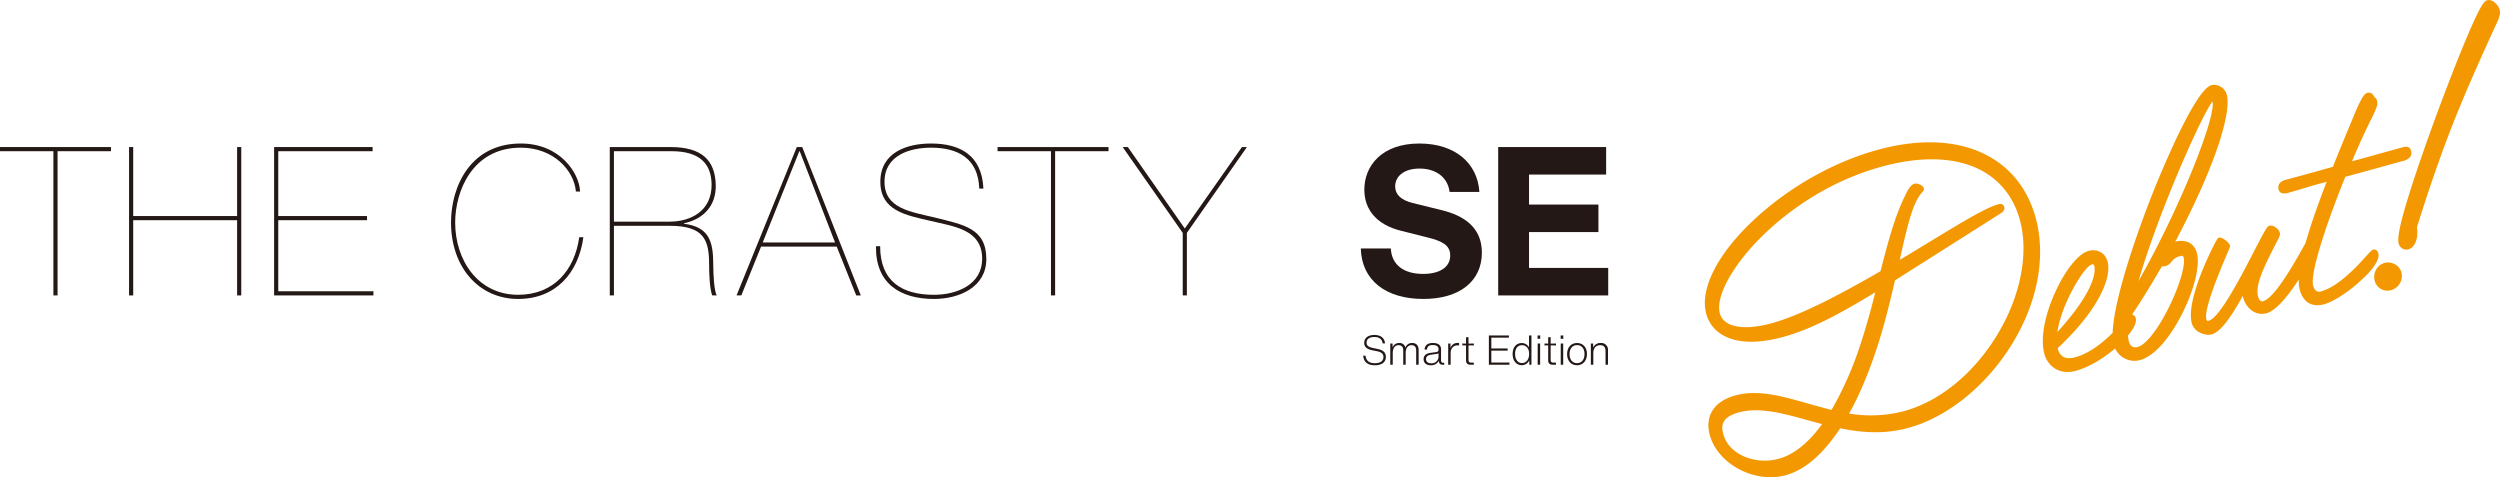 <svg xmlns="http://www.w3.org/2000/svg" width="1362.568" height="260.08" viewBox="0 0 1362.568 260.08">
  <defs>
    <style>
      .cls-1 {
        fill: #231815;
      }

      .cls-2 {
        fill: #f39800;
      }
    </style>
  </defs>
  <g id="レイヤー_2" data-name="レイヤー 2">
    <g id="レイヤー_1-2" data-name="レイヤー 1">
      <g>
        <g>
          <polygon class="cls-1" points="0 82.412 0 80.148 60.479 80.148 60.479 82.412 31.372 82.412 31.372 161.014 29.106 161.014 29.106 82.412 0 82.412"/>
          <polygon class="cls-1" points="72.601 120.015 72.601 161.015 70.338 161.015 70.338 80.148 72.601 80.148 72.601 117.75 129.23 117.75 129.23 80.148 131.496 80.148 131.496 161.015 129.23 161.015 129.23 120.015 72.601 120.015"/>
          <polygon class="cls-1" points="151.661 158.748 203.533 158.748 203.533 161.014 149.397 161.014 149.397 80.149 203.081 80.149 203.08 82.412 151.661 82.412 151.661 117.749 200.022 117.749 200.022 120.015 151.661 120.015 151.661 158.748"/>
          <path class="cls-1" d="M317.959,129.3c-2.718,19.707-15.176,33.638-35.563,33.638-21.518,0-36.577-17.443-36.577-41.68,0-19.593,10.528-43.038,38.049-43.038,21.406,0,31.938,16.2,32.28,26.163h-2.267c-1.02-11.666-12.345-23.9-30.013-23.9-26.616,0-35.789,24.011-35.789,40.773,0,20.613,12.458,39.413,34.317,39.413,19.48,0,30.808-13.477,33.3-31.371Z"/>
          <path class="cls-1" d="M334.611,161.014h-2.263V80.149h33.07c16.648,0,24.352,6.794,24.689,20.724.229,10.647-6,18.349-17.328,20.84v.227c13.7,1.811,15.971,9.513,15.971,22.425,0,4.869.454,14.383,1.923,16.649h-2.489c-1.361-3.4-1.7-11.78-1.7-16.989,0-13.251-2.831-20.953-21.4-20.953H334.611Zm0-40.207h30.241c11.89,0,23.1-6,22.991-20.16-.112-11.439-6.456-18.235-21.859-18.235H334.611Z"/>
          <path class="cls-1" d="M414.8,134.4l-10.759,26.616h-2.606l32.844-80.865h2.946l31.938,80.866h-2.489L456.028,134.4Zm40.319-2.265L435.867,82.412h-.224l-19.934,49.721Z"/>
          <path class="cls-1" d="M533.725,102.8c-.567-16.535-11.662-22.311-26.277-22.311-11.437,0-25.368,4.077-25.368,18.574,0,14.61,14.043,16.31,27.861,19.594,15.064,3.851,27.633,5.664,27.633,22.539,0,15.29-14.721,21.747-28.54,21.747-18.347,0-31.936-8.382-31.6-28.769h2.27c0,19.367,12.115,26.5,29.33,26.5,12.686,0,26.277-5.663,26.277-19.594,0-16.309-15.854-17.668-28.316-20.727-13.136-3.058-27.18-5.436-27.18-21.293,0-16.082,14.61-20.84,27.633-20.84,15.858,0,27.75,6.455,28.54,24.577Z"/>
          <polygon class="cls-1" points="543.697 82.412 543.697 80.146 604.174 80.148 604.174 82.412 575.067 82.412 575.067 161.014 572.804 161.014 572.804 82.412 543.697 82.412"/>
          <polygon class="cls-1" points="676.892 80.148 679.611 80.148 646.878 126.923 646.878 161.015 644.615 161.015 644.615 126.923 611.883 80.148 614.713 80.148 645.746 124.544 676.892 80.148"/>
          <path class="cls-1" d="M741.674,135.411h16.357c.451,8.913,6.992,13.876,17.6,13.876,9.138,0,14.778-3.722,14.778-10.039,0-5.754-4.626-7.9-12.3-9.816l-14.778-3.722c-12.52-3.158-19.739-11.054-19.739-22.336,0-12.858,9.363-25.155,30-25.155,19.4,0,31.7,10.6,32.714,26.4H790.066c-1.014-8.123-7.557-12.748-16.357-12.748-8.571,0-13.309,4.287-13.309,9.7,0,4.4,3.157,7.445,9.362,9.025l16.018,3.948c12.522,3.046,21.883,9.7,21.883,23.125,0,15.567-12.069,25.269-31.923,25.269-20.417,0-33.613-10.152-34.066-27.526"/>
          <polygon class="cls-1" points="833.363 146.021 876.524 146.021 876.524 161.015 816.553 161.015 816.553 80.147 875.388 80.147 875.388 95.139 833.363 95.139 833.363 111.495 871.185 111.495 871.185 126.487 833.363 126.487 833.363 146.021"/>
          <path class="cls-1" d="M742.952,193.861h1.3c.27,2.823,2.061,4.1,5.109,4.1,3.069,0,4.658-1.275,4.658-3.359,0-1.727-1.029-2.689-3.516-3.183l-2.688-.536c-2.6-.537-4.3-1.682-4.3-4.01,0-2.6,1.992-4.324,5.556-4.324,3.406,0,5.6,1.658,5.8,4.616h-1.3c-.177-2.263-1.859-3.5-4.547-3.5-2.666,0-4.213,1.164-4.213,3.092,0,1.5.988,2.4,3.182,2.844l3.026.629c2.823.58,4.324,1.926,4.324,4.3,0,2.6-1.884,4.571-6.027,4.571-3.855,0-6.049-1.724-6.362-5.241"/>
          <path class="cls-1" d="M773.2,190.948v7.841h-1.345v-7.82c0-1.79-.829-2.843-2.556-2.843-1.544,0-3.157,1.1-3.157,4.256v6.407H764.8v-7.82c0-1.79-.831-2.843-2.555-2.843-1.568,0-3.159,1.164-3.159,4.324v6.339h-1.344v-11.56h1.255v2.151a3.744,3.744,0,0,1,3.607-2.443,3.167,3.167,0,0,1,3.36,2.532,3.776,3.776,0,0,1,3.7-2.532c2.263,0,3.54,1.345,3.54,4.011"/>
          <path class="cls-1" d="M787.15,197.757v1.033h-.74c-1.5,0-2.15-.673-2.193-2.175a4.626,4.626,0,0,1-4.415,2.464c-2.531,0-3.9-1.365-3.9-3.314,0-1.816,1.122-3.093,3.763-3.451l2.913-.38c1.209-.179,1.456-.673,1.456-1.411v-.269c0-1.322-.917-2.2-3.114-2.2-2.127,0-3,.784-3.181,2.465H776.4c.2-2.308,1.637-3.586,4.615-3.586,2.89,0,4.39,1.255,4.39,3.427v5.805c0,1.164.337,1.588,1.39,1.588Zm-3.114-3.069v-2.127a2.281,2.281,0,0,1-.94.312l-3.2.472c-1.885.269-2.666,1.121-2.666,2.375,0,1.344.963,2.284,2.8,2.284a3.73,3.73,0,0,0,4.009-3.316"/>
          <path class="cls-1" d="M795.241,186.982V188.3a8.067,8.067,0,0,0-.919-.066c-1.86,0-3.629,1.3-3.674,4.145v6.407H789.3v-11.56h1.255v2.509a3.906,3.906,0,0,1,3.832-2.821,5.229,5.229,0,0,1,.85.065"/>
          <path class="cls-1" d="M800.375,188.237v7.907c0,1.077.4,1.5,1.456,1.5h1.434v1.143h-1.792c-1.658,0-2.442-.786-2.442-2.489v-8.063l-1.994.045v-1.053l1.994.045V183.8h1.344v3.472l2.912-.045v1.053Z"/>
          <polygon class="cls-1" points="812.818 197.601 822.699 197.601 822.699 198.79 811.474 198.79 811.474 182.839 822.408 182.839 822.408 184.024 812.818 184.024 812.818 189.918 821.712 189.918 821.712 191.104 812.818 191.104 812.818 197.601"/>
          <path class="cls-1" d="M833.34,182.84h1.343v15.949H833.5v-2.464a4.36,4.36,0,0,1-4.078,2.712c-3.112,0-5-2.578-5-6.163,0-3.538,1.973-5.892,4.953-5.892a4.309,4.309,0,0,1,3.964,2.354Zm.068,10.079c0-3.092-1.613-4.772-3.876-4.772-2.307,0-3.764,1.725-3.764,4.727,0,2.98,1.412,5,3.764,5,2.263,0,3.876-1.9,3.876-4.951"/>
          <path class="cls-1" d="M838.024,182.84h1.434v1.814h-1.434Zm.045,4.389h1.344v11.56h-1.344Z"/>
          <path class="cls-1" d="M845.153,188.237v7.907c0,1.077.4,1.5,1.457,1.5h1.436v1.143h-1.8c-1.657,0-2.439-.786-2.439-2.489v-8.063l-2,.045v-1.053l2,.045V183.8h1.341v3.472l2.913-.045v1.053Z"/>
          <path class="cls-1" d="M850.6,182.84h1.432v1.814H850.6Zm.044,4.389h1.344v11.56h-1.344Z"/>
          <path class="cls-1" d="M854.106,193.009c0-3.719,2.217-6.072,5.442-6.072,3.181,0,5.4,2.331,5.4,6.027,0,3.651-2.238,6.116-5.42,6.116-3.249,0-5.42-2.42-5.42-6.071m9.5-.045c0-3.024-1.568-4.884-4.077-4.884s-4.078,1.906-4.078,4.929,1.591,4.929,4.078,4.929c2.509,0,4.077-1.97,4.077-4.974"/>
          <path class="cls-1" d="M876.4,190.993v7.8h-1.344v-7.55c0-1.994-.964-3.114-2.912-3.114-1.97,0-3.742,1.187-3.742,4.324v6.34h-1.342V187.23h1.254v2.24a4.237,4.237,0,0,1,4.1-2.533,3.684,3.684,0,0,1,3.988,4.056"/>
        </g>
        <g>
          <path class="cls-2" d="M1080.2,83.3c-15.188-6.959-34.585-7.591-56.092-1.828-24.806,6.646-50.124,21.061-69.462,39.549-18.989,18.154-28.231,36.807-24.722,49.9,1.7,6.357,6.112,11,12.748,13.441,7.425,2.726,17.1,2.523,28.764-.6,15.318-4.106,30.859-12.411,50.654-24.456-2.455,9.957-5.1,19.235-8.057,28.281A187.1,187.1,0,0,1,998.249,223.4c-4.386-1.065-8.7-2.294-12.885-3.484-13.955-3.972-27.136-7.724-39.448-4.426-11.576,3.1-16.83,11.141-14.055,21.507,3.585,13.377,18.4,23.086,33.125,23.086a31.518,31.518,0,0,0,8.155-1.052c10.4-2.787,20.436-11.4,29.83-25.606,14.176,2.926,25.589,2.872,36.912-.162,20.781-5.569,41.571-22,55.613-43.96,14.743-23.053,19.88-48.66,14.093-70.255C1105.139,102.432,1094.976,90.073,1080.2,83.3Zm-72.4,142.1c5.648-10.065,10.8-22.336,15.716-37.452,3.833-12.022,6.732-23.985,9.29-35.142l56.887-36.051c1.5-.925,3.191-1.974,2.678-3.888a2.147,2.147,0,0,0-1.351-1.615,3.644,3.644,0,0,0-2.056.139c-6.589,1.765-20.565,10.262-38.259,21.02-4.946,3.007-10.04,6.1-15.289,9.245,3.229-14.552,6.076-27.017,9.749-33.38a22.256,22.256,0,0,1,2.473-3.494c.632-.749,1.13-1.34.911-2.164-.381-1.415-3.2-2.983-5.126-2.467-1.946.522-3.459,3-5.125,6.535-5.768,11.684-9.448,25.943-13.345,41.039l-.019.074c-18.848,10.893-42.551,23.891-59.657,28.475-15.22,4.077-25.918,1.975-27.916-5.484-2.388-8.911,6.451-25.4,21.994-41.026,10.729-10.788,33.7-30.217,66.994-39.14,19.668-5.269,37.023-5.045,50.186.647,12.344,5.338,20.785,15.312,24.41,28.842,4.883,18.224.249,41.541-12.394,62.372-12.886,21.231-31.515,36.419-51.11,41.67A71.425,71.425,0,0,1,1007.8,225.4Zm-14.694,5.735c-7.518,10.359-15.525,16.734-23.817,18.956a28.906,28.906,0,0,1-18.724-1.32c-5.9-2.575-9.936-6.941-11.369-12.293-.741-2.761-.645-4.86.3-6.606,1.224-2.259,4.007-3.983,8.272-5.127,11.147-2.985,23.72.48,37.03,4.149C987.506,229.641,990.287,230.408,993.11,231.137Z"/>
          <path class="cls-2" d="M1197.346,137.851a8.511,8.511,0,0,0-4.346-5.683,10.37,10.37,0,0,0-7.354-.418h0l-.088.024c24.236-45.914,30.343-71.783,28.13-80.039a7.112,7.112,0,0,0-3.881-4.76,7.006,7.006,0,0,0-4.5-.571c-9.605,2.573-30.316,54.537-32.647,60.456-10.5,26.817-20.736,58.485-21.2,74.546-5.338,5.286-12.542,11.2-20.435,13.316-2.634.706-4.771.647-6.353-.175a6.333,6.333,0,0,1-3.025-4.258h0l-.139-.521c23.473-22.046,29.333-39.177,27.19-47.182-1.27-4.73-5.537-7.128-10.383-5.83-5.5,1.473-12.636,10.319-18.185,22.536-5.862,12.906-8.08,25.4-5.933,33.409a13.729,13.729,0,0,0,5.6,8.026,12.625,12.625,0,0,0,7.026,2.013,17.506,17.506,0,0,0,4.52-.626c7.225-1.937,15.188-6.852,21.461-12.21a11.7,11.7,0,0,0,10.439,6.767,12.226,12.226,0,0,0,3.163-.427c7.452-2,16.084-11.57,23.091-25.608C1196.077,157.471,1199.155,144.6,1197.346,137.851ZM1165.5,153.309c11.393-39.24,35.382-92.224,40.413-98.029C1207.766,64.143,1187.937,113.835,1165.5,153.309Zm-1.451,20.225a2.477,2.477,0,0,0-2.025-2.074c4.85-7.18,10.2-15.832,16.287-26.346a4.713,4.713,0,0,0,2.165-.146,5.972,5.972,0,0,0,2.972-2.233,8.349,8.349,0,0,1,4.714-3.145c1.395-.373,1.733-.112,1.98.814,1.067,3.982-2.2,15.154-7.772,26.564-5.979,12.249-12.748,20.942-17.242,22.147-1.408.376-3.917.469-4.884-3.148a14.052,14.052,0,0,1-.4-3.112C1162.928,179.111,1164.628,175.7,1164.048,173.534Zm-23.39-29.432a.786.786,0,0,1,.345.061c.221.109.362.487.442.784h0c.5,1.852,1.76,12.074-20.125,36.013,2.3-15.8,14.805-35.725,18.585-36.738A2.987,2.987,0,0,1,1140.658,144.1Z"/>
          <path class="cls-2" d="M1296.271,138.1c-.632-2.36-2.259-2.2-2.93-2.018-.612.165-1.183.7-6.351,6.44-8.554,9.2-15.954,14.682-22,16.3a3.023,3.023,0,0,1-2.578-.283,4.864,4.864,0,0,1-1.675-2.826c-.96-3.589,1.138-13.369,5.7-27.357a9.772,9.772,0,0,0,.734-2.222c2.876-8.605,6.617-18.667,11.107-29.784,9.852-2.643,18.567-5.067,24.369-6.681,3.135-.872,5.531-1.538,6.984-1.928a7.292,7.292,0,0,0,3.751-1.922,3.828,3.828,0,0,0,.653-3.723c-.755-2.806-3.273-2.132-5.112-1.639-4.343,1.164-8.964,2.45-13.857,3.812-4.328,1.2-8.782,2.444-13.153,3.628,4.253-10.194,8.153-18.321,10.166-22.386,3.742-7.35,3.93-8.879,3.465-10.616a3.5,3.5,0,0,0-1.422-1.992c-1.235-2.755-3.194-2.478-3.783-2.319-1.56.417-3.073,2.215-6.6,10.513l-2.1,5.034c-3.165,7.593-6.744,16.179-10.13,24.771-11.9,3.39-22.059,6.112-25.924,7.147-2.926.785-4.337,2.793-3.682,5.241.3,1.122,1.346,2.859,4.971,1.888,2.705-.725,5.843-1.676,8.878-2.595,2.89-.877,5.62-1.7,7.858-2.3l4.477-1.2c-5.158,13.358-8.966,24.4-11.484,33.345-5.925,10.657-16.735,30.013-23.218,31.751a1.531,1.531,0,0,1-1.352-.226,4.068,4.068,0,0,1-1.286-2.279c-1.6-5.958,2.418-14.592,8.267-26.146.783-1.572,1.411-2.783,1.906-3.738,1.548-2.987,1.964-3.79,1.582-5.214a5.648,5.648,0,0,0-2.06-2.517,4.515,4.515,0,0,0-3.569-1.061c-1.208.323-2.567,2.765-8.373,14-6.993,13.538-18.7,36.2-24.634,37.786-.863.232-1.116.087-1.348-.778-1.486-5.542,7.671-27.093,11.118-35.206,1.9-4.472,1.9-4.472,1.769-4.966-.332-1.239-1.874-2.488-2.522-2.967-1.029-.762-2.471-1.612-3.509-1.334-.465.125-.8.215-3.627,5.887-1.151,2.31-3.414,7.016-5.642,12.591-3.568,8.926-7.423,21.051-5.528,28.122a8.319,8.319,0,0,0,4.8,5.329,10.736,10.736,0,0,0,4.355.995,6.687,6.687,0,0,0,1.721-.208c4.3-1.152,9.848-8.028,16.915-20.978.06.3.133.616.217.929,1.446,5.4,6.41,10.213,12.76,8.511,3.368-.9,8.907-5.11,17.543-18.343a19.983,19.983,0,0,0,.533,5.511c1.015,3.784,2.883,6.343,5.554,7.605a9.555,9.555,0,0,0,4.1.864,13.87,13.87,0,0,0,3.58-.5c4.733-1.267,13.452-6.405,22.247-15.02C1292.877,147.082,1297.179,141.5,1296.271,138.1Z"/>
          <path class="cls-2" d="M1362.371,5.256a7.978,7.978,0,0,0-2.6-3.8,4.784,4.784,0,0,0-4.076-1.364c-1.825.489-3.376,3.139-6.162,8.9-10.1,21.189-33.44,83.723-40.225,109.7-1.918,7.288-2.558,11.921-1.958,14.164a4.239,4.239,0,0,0,2.093,2.625,4.484,4.484,0,0,0,2.147.558,4.028,4.028,0,0,0,1.041-.135c3.025-.81,5.625-4.883,4.687-12.166,15.035-47.784,24.83-70.115,40.825-105.421.578-1.274,1.115-2.413,1.6-3.442C1361.882,10.335,1363.062,7.833,1362.371,5.256Z"/>
          <path class="cls-2" d="M1305.315,144.046a7.478,7.478,0,0,0-10.418,3.18,7.989,7.989,0,0,0-.678,5.539,7.17,7.17,0,0,0,6.878,5.68,7.545,7.545,0,0,0,1.941-.261,8.035,8.035,0,0,0,5.846-9.556A7.44,7.44,0,0,0,1305.315,144.046Z"/>
        </g>
      </g>
    </g>
  </g>
</svg>
